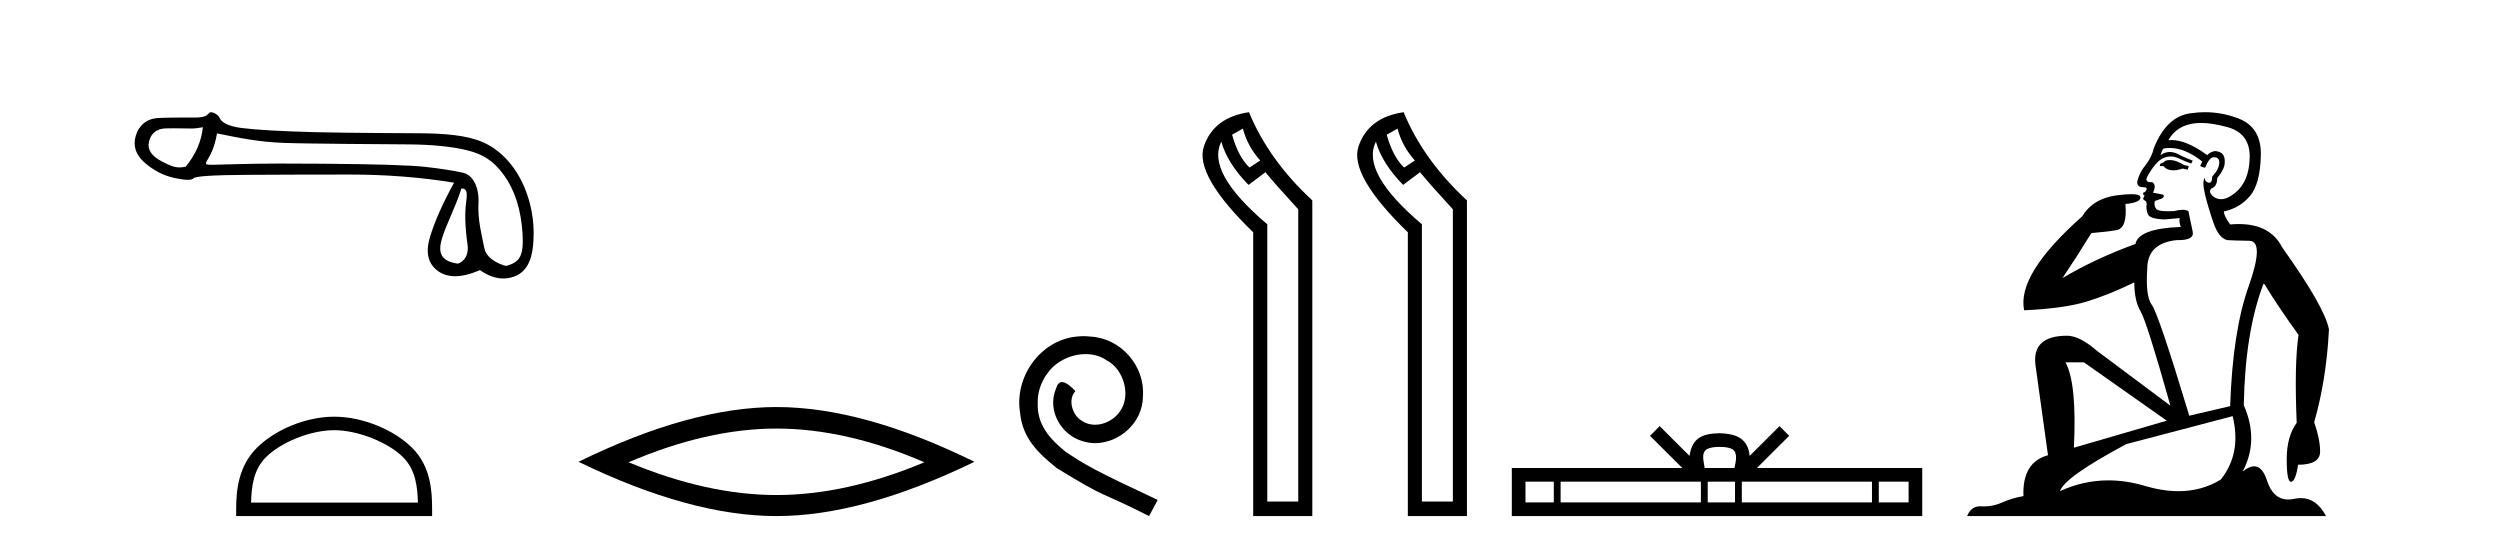 <?xml version='1.0' encoding='UTF-8' standalone='yes'?><svg xmlns='http://www.w3.org/2000/svg' xmlns:xlink='http://www.w3.org/1999/xlink' width='188.0' height='41.0' ><path d='M 15.255 9.568 C 15.149 10.625 14.718 11.615 13.963 12.537 C 13.794 12.571 13.646 12.589 13.505 12.589 C 13.091 12.589 12.747 12.439 12.172 12.14 C 11.401 11.74 11.077 11.256 11.197 10.69 C 11.318 10.123 11.651 9.787 12.195 9.681 C 12.328 9.655 12.671 9.647 13.046 9.647 C 13.601 9.647 14.225 9.664 14.343 9.664 C 14.651 9.664 14.933 9.632 15.255 9.568 ZM 34.7 14.173 C 35.078 14.173 35.168 14.377 35.055 15.2 C 34.941 16.024 34.975 17.082 35.157 18.374 C 35.314 19.495 34.54 19.825 34.402 19.825 C 34.398 19.825 34.395 19.824 34.393 19.824 C 33.418 19.665 32.881 19.25 33.198 18.079 C 33.516 16.908 34.149 15.87 34.7 14.173 ZM 16.32 10.03 C 17.922 10.362 19.427 10.669 21.271 10.744 C 22.947 10.813 29.508 10.848 30.712 10.858 C 32.518 10.873 33.987 11.02 35.121 11.3 C 36.254 11.579 37.083 12.038 37.9 13.172 C 38.716 14.305 39.18 15.763 39.294 17.546 C 39.403 19.269 39.084 19.708 38.074 19.999 C 38.074 20 38.073 20 38.072 20 C 38.003 20 36.616 19.638 36.422 18.661 C 36.226 17.671 35.912 16.492 35.98 15.291 C 36.048 14.09 35.566 13.158 34.826 12.992 C 34.085 12.826 33.141 12.679 31.992 12.55 C 30.844 12.422 28.264 12.342 24.252 12.312 C 23.017 12.303 21.921 12.298 20.962 12.298 C 18.806 12.298 16.169 12.392 16.015 12.392 C 15.44 12.392 15.379 12.375 15.618 11.993 C 15.92 11.509 16.154 10.952 16.32 10.03 ZM 15.848 8.437 C 15.732 8.437 15.598 8.671 15.445 8.729 C 15.191 8.825 14.921 8.841 14.636 8.841 C 14.506 8.841 14.372 8.837 14.235 8.837 C 14.229 8.837 14.209 8.837 14.179 8.837 C 13.868 8.837 12.413 8.839 11.875 8.876 C 10.991 8.936 10.436 9.45 10.209 10.214 C 9.983 10.977 10.209 11.653 10.889 12.242 C 11.569 12.832 12.317 13.213 13.133 13.387 C 13.56 13.478 13.892 13.523 14.131 13.523 C 14.349 13.523 14.489 13.485 14.55 13.41 C 14.678 13.251 16.001 13.164 18.517 13.149 C 21.033 13.134 23.64 13.126 26.337 13.126 C 29.034 13.126 31.637 13.33 34.146 13.738 C 33.284 15.31 32.68 16.674 32.332 17.83 C 31.985 18.986 32.185 19.836 32.933 20.38 C 33.292 20.641 33.722 20.772 34.222 20.772 C 34.764 20.772 35.388 20.618 36.095 20.312 C 36.689 20.732 37.273 20.942 37.846 20.942 C 38.118 20.942 38.389 20.894 38.657 20.799 C 39.488 20.505 39.964 19.734 40.085 18.487 C 40.206 17.24 40.123 15.706 39.42 14.052 C 38.718 12.397 37.576 11.252 36.33 10.701 C 35.116 10.164 33.403 10.02 31.273 10.02 C 31.215 10.02 25.968 9.997 23.798 9.942 C 21.146 9.874 19.265 9.768 18.154 9.624 C 17.043 9.481 16.629 9.152 16.5 8.842 C 16.417 8.64 16.063 8.437 15.848 8.437 Z' style='fill:#000000;stroke:none' /><path d='M 25.127 32.35 C 26.94 32.35 29.208 33.281 30.306 34.378 C 31.266 35.339 31.392 36.612 31.427 37.795 L 18.881 37.795 C 18.917 36.612 19.042 35.339 20.002 34.378 C 21.1 33.281 23.315 32.35 25.127 32.35 ZM 25.127 31.335 C 22.977 31.335 20.664 32.329 19.308 33.684 C 17.918 35.075 17.76 36.906 17.76 38.275 L 17.76 38.809 L 32.495 38.809 L 32.495 38.275 C 32.495 36.906 32.39 35.075 31 33.684 C 29.644 32.329 27.277 31.335 25.127 31.335 Z' style='fill:#000000;stroke:none' /><path d='M 58.392 32.228 Q 63.636 32.228 69.513 34.762 Q 63.636 37.226 58.392 37.226 Q 53.183 37.226 47.271 34.762 Q 53.183 32.228 58.392 32.228 ZM 58.392 30.609 Q 51.916 30.609 43.505 34.727 Q 51.916 38.809 58.392 38.809 Q 64.867 38.809 73.278 34.727 Q 64.903 30.609 58.392 30.609 Z' style='fill:#000000;stroke:none' /><path d='M 81.489 25.279 C 81.301 25.279 81.113 25.297 80.926 25.314 C 78.209 25.604 76.279 28.354 76.706 31.019 C 76.894 33.001 78.124 34.111 79.473 35.205 C 83.488 37.665 82.361 36.759 86.409 38.809 L 87.058 37.596 C 82.241 35.341 81.66 34.983 80.157 33.992 C 78.927 33.001 77.953 31.908 78.038 30.251 C 78.004 29.106 78.688 27.927 79.456 27.364 C 80.071 26.902 80.857 26.629 81.626 26.629 C 82.207 26.629 82.753 26.766 83.232 27.107 C 84.445 27.705 85.111 29.687 84.223 30.934 C 83.813 31.532 83.078 31.942 82.343 31.942 C 81.985 31.942 81.626 31.839 81.318 31.617 C 80.703 31.276 80.242 30.08 80.874 29.414 C 80.584 29.106 80.174 28.73 79.866 28.73 C 79.661 28.73 79.508 28.884 79.405 29.243 C 78.722 30.883 79.815 32.745 81.455 33.189 C 81.746 33.274 82.036 33.326 82.326 33.326 C 84.205 33.326 85.948 31.754 85.948 29.807 C 86.119 27.534 84.308 25.45 82.036 25.314 C 81.865 25.297 81.677 25.279 81.489 25.279 Z' style='fill:#000000;stroke:none' /><path d='M 93.465 9.671 Q 93.818 11.012 94.77 12.07 L 93.959 12.599 Q 93.112 11.788 92.654 10.13 L 93.465 9.671 ZM 91.842 10.659 Q 92.301 12.282 93.888 13.905 L 95.158 12.952 Q 96.005 13.975 97.628 15.739 L 97.628 37.716 L 95.3 37.716 L 95.3 16.868 Q 90.678 12.952 91.842 10.659 ZM 93.924 8.437 Q 91.278 8.825 90.537 10.994 Q 89.796 13.164 94.241 17.467 L 94.241 38.809 L 98.686 38.809 L 98.686 15.069 Q 95.405 12.035 93.924 8.437 Z' style='fill:#000000;stroke:none' /><path d='M 105.093 9.671 Q 105.446 11.012 106.398 12.07 L 105.587 12.599 Q 104.74 11.788 104.281 10.13 L 105.093 9.671 ZM 103.47 10.659 Q 103.929 12.282 105.516 13.905 L 106.786 12.952 Q 107.633 13.975 109.255 15.739 L 109.255 37.716 L 106.927 37.716 L 106.927 16.868 Q 102.306 12.952 103.47 10.659 ZM 105.551 8.437 Q 102.906 8.825 102.165 10.994 Q 101.424 13.164 105.869 17.467 L 105.869 38.809 L 110.314 38.809 L 110.314 15.069 Q 107.033 12.035 105.551 8.437 Z' style='fill:#000000;stroke:none' /><path d='M 129.314 33.604 C 129.814 33.604 130.116 33.689 130.272 33.778 C 130.726 34.068 130.509 34.761 130.436 35.195 L 128.192 35.195 C 128.138 34.752 127.893 34.076 128.357 33.778 C 128.513 33.689 128.814 33.604 129.314 33.604 ZM 116.846 36.222 L 116.846 37.782 L 114.716 37.782 L 114.716 36.222 ZM 127.907 36.222 L 127.907 37.782 L 117.358 37.782 L 117.358 36.222 ZM 130.473 36.222 L 130.473 37.782 L 128.42 37.782 L 128.42 36.222 ZM 140.773 36.222 L 140.773 37.782 L 130.985 37.782 L 130.985 36.222 ZM 143.526 36.222 L 143.526 37.782 L 141.285 37.782 L 141.285 36.222 ZM 124.808 32.045 L 124.082 32.773 L 126.511 35.195 L 113.688 35.195 L 113.688 38.809 L 144.553 38.809 L 144.553 35.195 L 132.118 35.195 L 134.546 32.773 L 133.82 32.045 L 131.575 34.284 C 131.44 32.927 130.51 32.615 129.314 32.577 C 128.036 32.611 127.252 32.9 127.053 34.284 L 124.808 32.045 Z' style='fill:#000000;stroke:none' /><path d='M 163.162 12.036 Q 162.908 12.036 162.788 12.129 Q 162.652 12.266 162.464 12.3 L 162.413 12.488 L 162.686 12.488 Q 162.956 12.81 163.434 12.81 Q 163.743 12.81 164.138 12.676 L 164.513 12.761 L 164.599 12.488 L 164.257 12.419 Q 163.694 12.078 163.318 12.044 Q 163.234 12.036 163.162 12.036 ZM 165.521 9.246 Q 166.36 9.246 167.468 9.55 Q 169.211 10.011 169.177 11.839 Q 169.142 13.649 168.083 14.503 Q 167.49 14.98 167.013 14.98 Q 166.652 14.98 166.358 14.708 Q 166.068 14.401 166.29 14.179 Q 166.734 14.025 166.734 13.393 Q 167.298 12.71 167.298 12.232 Q 167.366 11.395 166.546 11.36 Q 166.17 11.446 165.982 11.668 Q 164.439 10.53 163.28 10.53 Q 163.169 10.53 163.062 10.541 L 163.062 10.541 Q 163.591 9.601 164.65 9.345 Q 165.041 9.246 165.521 9.246 ZM 163.167 11.128 Q 164.334 11.128 165.607 12.146 L 165.453 12.488 Q 165.692 12.607 165.829 12.607 Q 166.136 11.822 166.478 11.822 Q 166.922 11.822 166.888 12.266 Q 166.854 12.761 166.358 13.274 Q 166.358 13.743 166.13 13.743 Q 166.101 13.743 166.068 13.735 Q 165.76 13.649 165.829 13.359 L 165.829 13.359 Q 165.573 13.581 165.812 14.606 Q 166.068 15.648 166.461 16.775 Q 166.854 17.902 167.486 18.056 Q 167.981 18.09 169.142 18.107 Q 170.304 18.124 169.108 21.506 Q 167.895 24.888 167.708 30.542 L 164.633 31.26 Q 162.31 23.573 161.815 22.924 Q 161.336 22.292 161.473 20.225 Q 161.473 18.278 163.694 18.056 Q 163.758 18.058 163.819 18.058 Q 165.036 18.058 164.889 17.407 Q 164.753 16.741 164.565 15.87 Q 164.377 15.776 164.112 15.776 Q 163.847 15.776 163.506 15.87 Q 163.232 15.886 163.013 15.886 Q 162.3 15.886 162.156 15.716 Q 161.968 15.494 162.037 15.118 L 162.566 14.93 Q 162.788 14.811 162.686 14.64 L 161.9 14.486 Q 162.191 13.923 161.849 13.701 Q 161.8 13.704 161.756 13.704 Q 161.405 13.704 161.405 13.461 Q 161.473 13.205 161.9 12.607 Q 162.31 12.01 162.805 11.839 Q 163.019 11.768 163.232 11.768 Q 163.531 11.768 163.83 11.907 Q 164.326 12.146 164.787 12.3 L 164.889 12.078 Q 164.479 11.924 164.001 11.702 Q 163.569 11.429 163.173 11.429 Q 162.802 11.429 162.464 11.668 Q 162.566 11.326 162.686 11.173 Q 162.924 11.128 163.167 11.128 ZM 156.708 27.246 L 162.942 31.635 L 155.956 33.668 Q 156.195 28.851 155.324 27.246 ZM 167.895 31.294 Q 168.579 34.078 167.007 36.059 Q 165.589 36.937 163.824 36.937 Q 162.634 36.937 161.285 36.538 Q 159.895 36.124 158.556 36.124 Q 156.686 36.124 154.914 36.93 Q 155.256 35.871 159.902 33.395 L 167.895 31.294 ZM 165.82 8.437 Q 165.324 8.437 164.821 8.508 Q 162.942 8.696 161.968 11.138 Q 161.815 11.822 161.354 12.402 Q 160.875 12.983 160.722 13.649 Q 160.687 14.076 161.166 14.076 Q 161.627 14.076 161.285 14.452 Q 161.149 14.452 161.166 14.572 Q 161.183 14.708 161.285 14.708 Q 161.063 14.965 161.268 15.067 Q 161.473 15.152 161.422 15.426 Q 161.371 15.682 161.507 16.075 Q 161.627 16.468 162.788 16.502 L 163.916 16.399 L 163.916 16.399 Q 163.847 16.69 164.001 17.065 Q 160.807 17.185 160.585 18.347 Q 157.579 19.44 155.102 20.909 Q 156.144 19.354 157.271 17.527 Q 158.364 17.441 159.167 17.305 Q 159.987 17.151 159.833 15.34 Q 160.961 15.238 160.961 14.845 Q 160.961 14.601 160.268 14.601 Q 159.846 14.601 159.167 14.691 Q 157.391 14.93 156.571 16.28 Q 151.652 20.635 152.215 23.334 Q 155.204 23.197 156.895 22.685 Q 158.586 22.173 160.5 21.233 Q 160.5 22.634 160.978 23.42 Q 161.439 24.205 163.215 30.508 L 157.681 26.374 Q 156.383 25.247 155.444 25.247 Q 152.779 25.247 153.069 27.468 L 154.009 34.232 Q 152.062 34.761 152.164 37.306 Q 151.276 37.46 150.524 37.802 Q 149.875 38.082 149.213 38.082 Q 149.109 38.082 149.004 38.075 Q 148.957 38.072 148.912 38.072 Q 148.217 38.072 147.928 38.809 L 174.916 38.809 Q 174.204 37.457 173.03 37.457 Q 172.795 37.457 172.541 37.511 Q 172.299 37.563 172.081 37.563 Q 170.934 37.563 170.475 36.128 Q 170.135 35.067 169.512 35.067 Q 169.132 35.067 168.647 35.461 Q 169.894 33.104 168.732 30.474 Q 168.835 24.888 170.236 21.284 Q 171.346 23.112 172.849 25.179 Q 172.524 27.399 172.712 31.789 Q 171.961 32.831 171.961 34.522 Q 171.961 36.23 172.279 36.23 Q 172.282 36.23 172.285 36.23 Q 172.627 36.213 172.815 34.949 Q 174.472 34.949 174.472 33.958 Q 174.472 33.019 174.027 31.755 Q 174.95 28.527 175.138 24.769 Q 174.813 23.078 171.619 18.603 Q 170.727 16.848 168.348 16.848 Q 168.04 16.848 167.708 16.878 Q 167.263 16.28 167.229 15.904 Q 168.425 15.648 169.194 14.742 Q 169.962 13.837 170.014 11.719 Q 170.082 9.601 168.357 8.918 Q 167.111 8.437 165.82 8.437 Z' style='fill:#000000;stroke:none' /></svg>